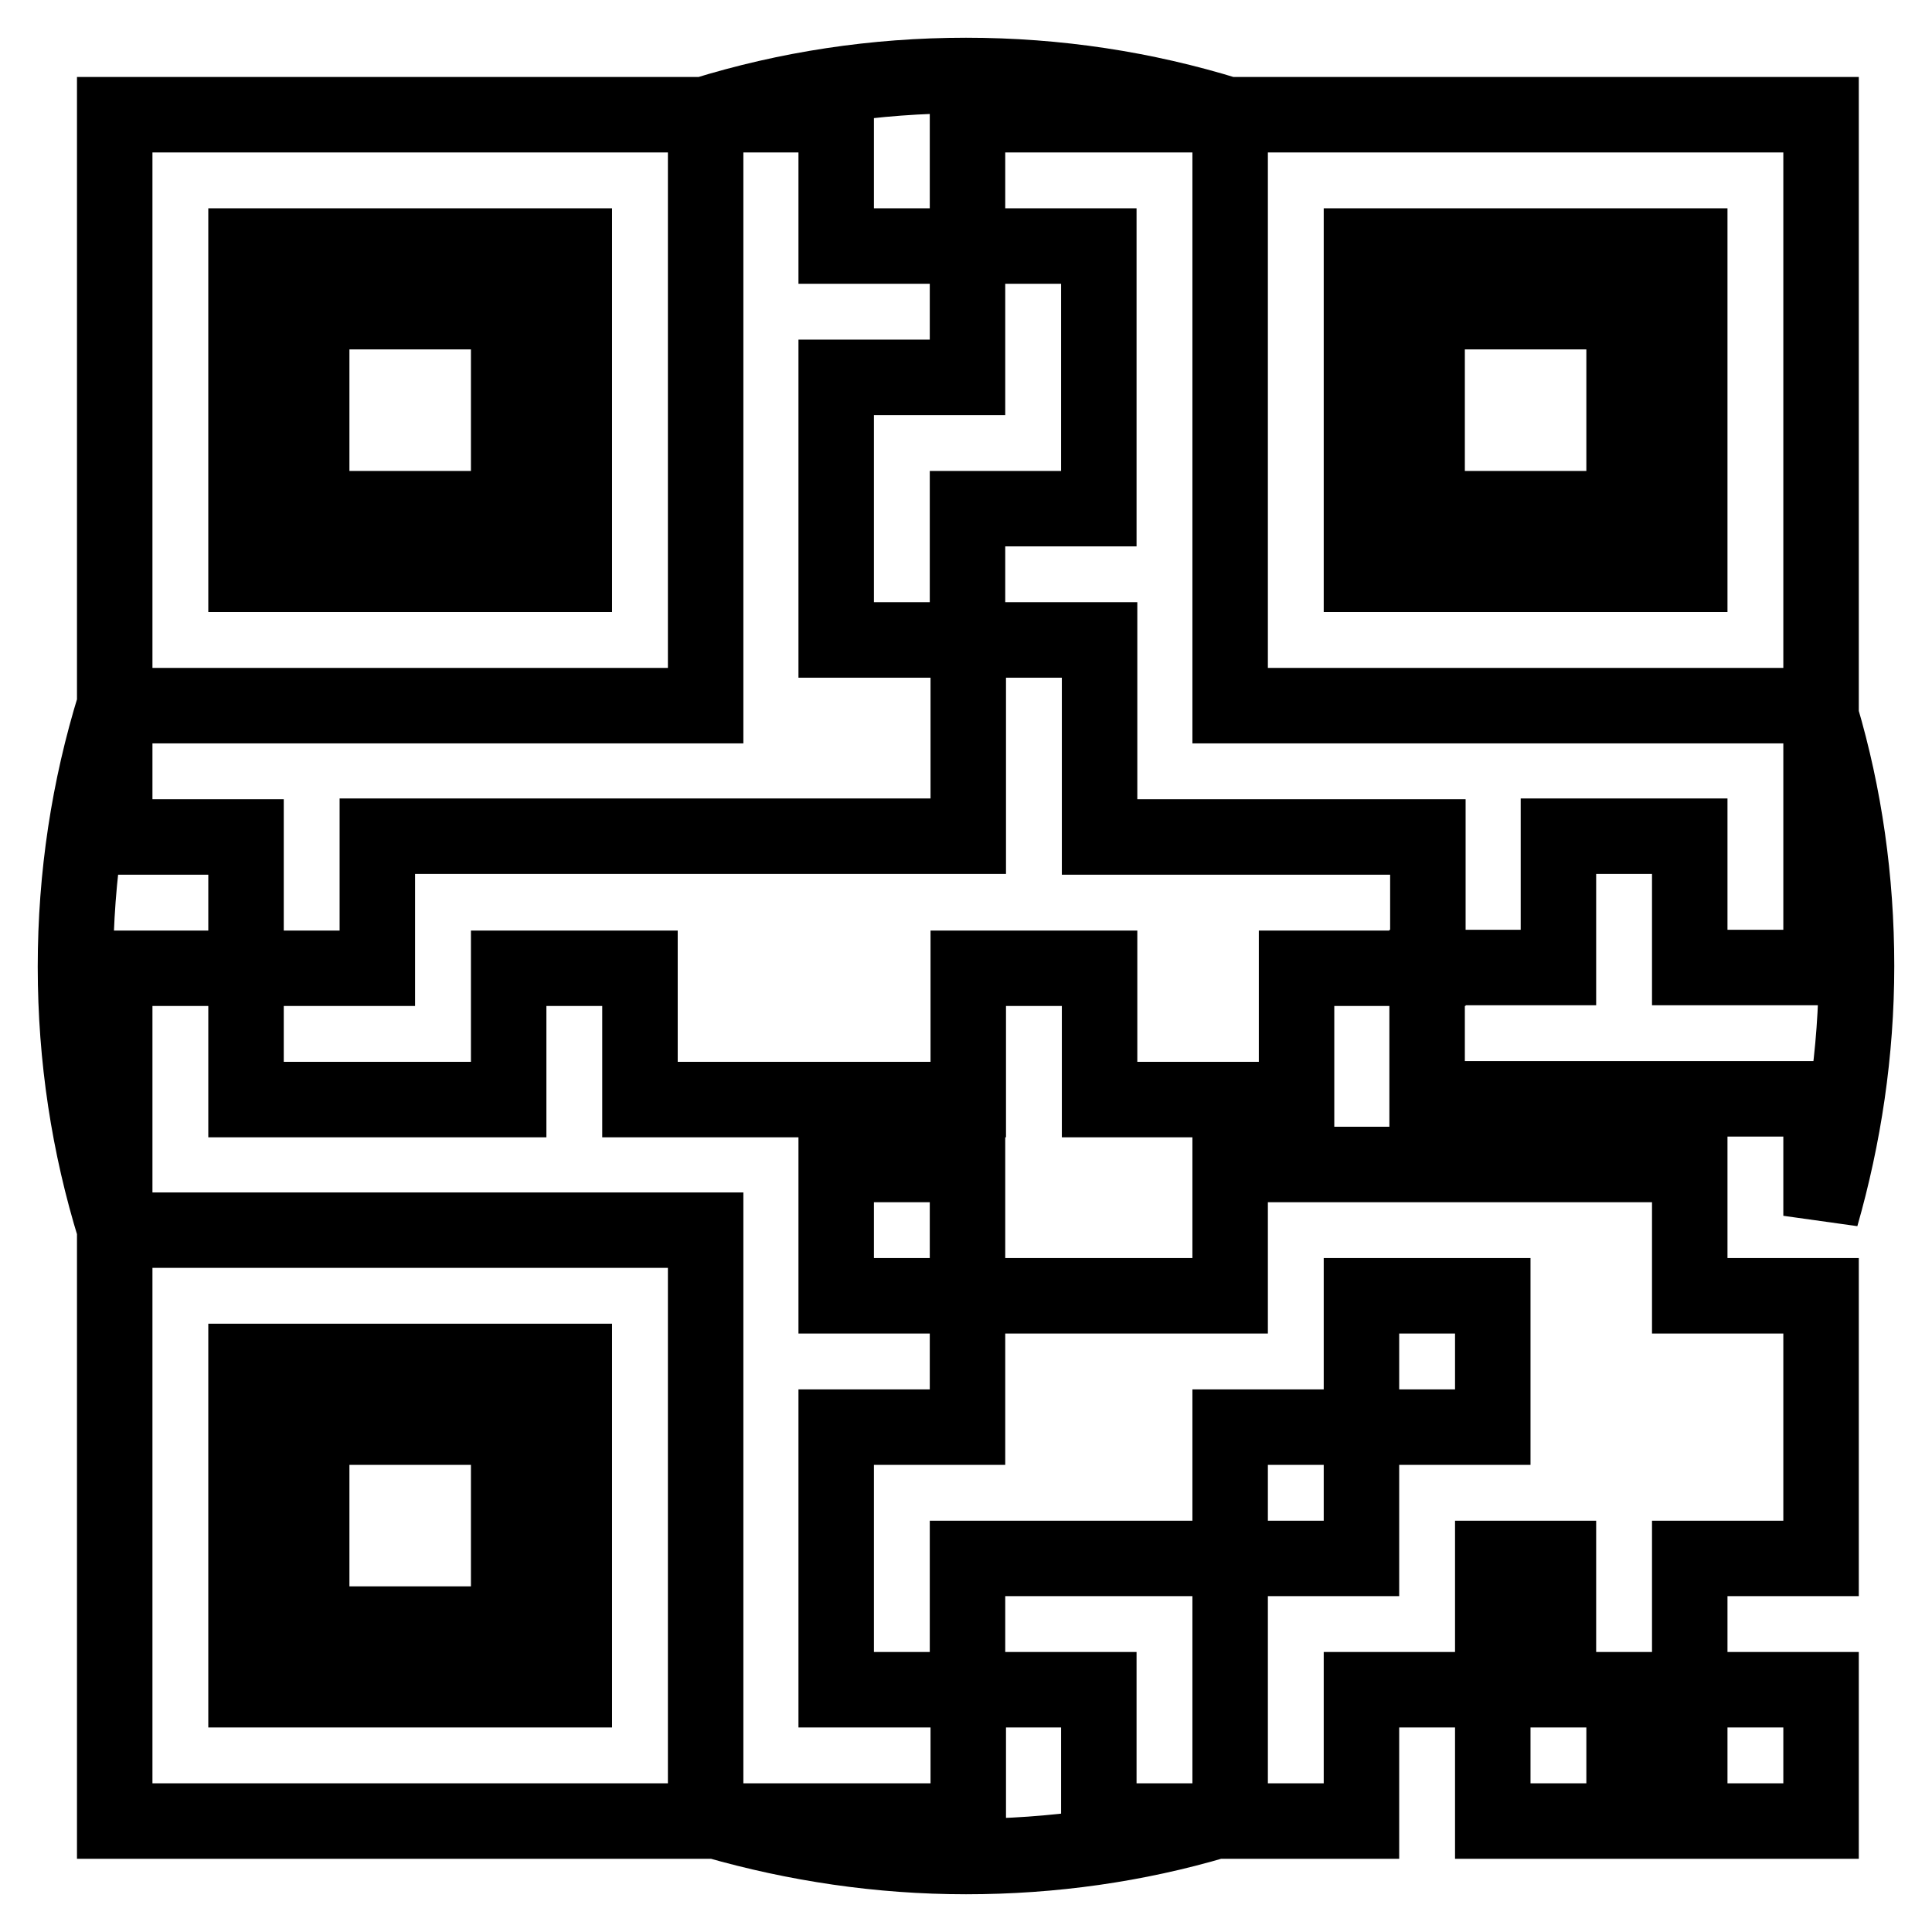 <?xml version="1.0" encoding="utf-8"?>
<!-- Svg Vector Icons : http://www.onlinewebfonts.com/icon -->
<!DOCTYPE svg PUBLIC "-//W3C//DTD SVG 1.1//EN" "http://www.w3.org/Graphics/SVG/1.1/DTD/svg11.dtd">
<svg version="1.1" xmlns="http://www.w3.org/2000/svg" xmlns:xlink="http://www.w3.org/1999/xlink" x="0px" y="0px" viewBox="0 0 256 256" enable-background="new 0 0 256 256" xml:space="preserve">
<g> <path stroke-width="10" fill-opacity="0" stroke="#000000"  d="M163,15.2h78.3v78.3H163V15.2z M180.4,76.1h43.5V32.6h-43.5V76.1z M189.1,41.3h26.1v26.1h-26.1V41.3z  M128.2,32.6h-17.4V15.2H93.5v78.3H15.2v17.4h17.4v17.4H15.2v34.5c-3.4-11-5.2-22.6-5.2-34.7c0-12.1,1.8-23.7,5.2-34.7V15.2h78.1 c11-3.4,22.6-5.2,34.7-5.2c12.1,0,23.7,1.8,34.7,5.2h-34.5V32.6z M76.1,32.6H32.6v43.5h43.5V32.6z M67.4,67.4H41.3V41.3h26.1V67.4z  M50,110.8h78.3V84.8h17.4v26.1h43.5v17.4h-17.4v17.4h-26.1v-17.4h-17.4v17.4H84.8v-17.4H67.4v17.4H32.6v-17.4H50V110.8z M110.8,50 h17.4V32.6h17.4v34.8h-17.4v17.4h-17.4V50z M206.5,110.8h17.4v17.4h17.4V94.9c3.1,10.5,4.7,21.6,4.7,33.1c0,11.5-1.7,22.6-4.7,33.1 v-15.5h-52.2v-17.4h17.4V110.8z M93.5,241.3H15.2V163h78.3L93.5,241.3L93.5,241.3z M76.1,180.4H32.6v43.5h43.5V180.4z M67.4,215.2 H41.3v-26.1h26.1V215.2z M128.2,223.9h17.4v17.4h15.5c-10.5,3.1-21.6,4.7-33.1,4.7c-11.5,0-22.6-1.7-33.1-4.7h33.4V223.9z  M110.8,189.1h17.4v-17.4H163v-17.4h60.9v17.4h17.4v17.4v17.4h-17.4v17.4h-8.7v17.4h-17.4v-17.4h8.7v-17.4h-8.7v17.4h-17.4v17.4 H163v-34.8h17.4v-17.4h17.4v-17.4h-17.4v17.4H163v17.4h-34.8v17.4h-17.4V189.1z M110.8,154.3h17.4v17.4h-17.4V154.3z M241.3,241.3 h-17.4v-17.4h17.4V241.3z"/></g>
</svg>
